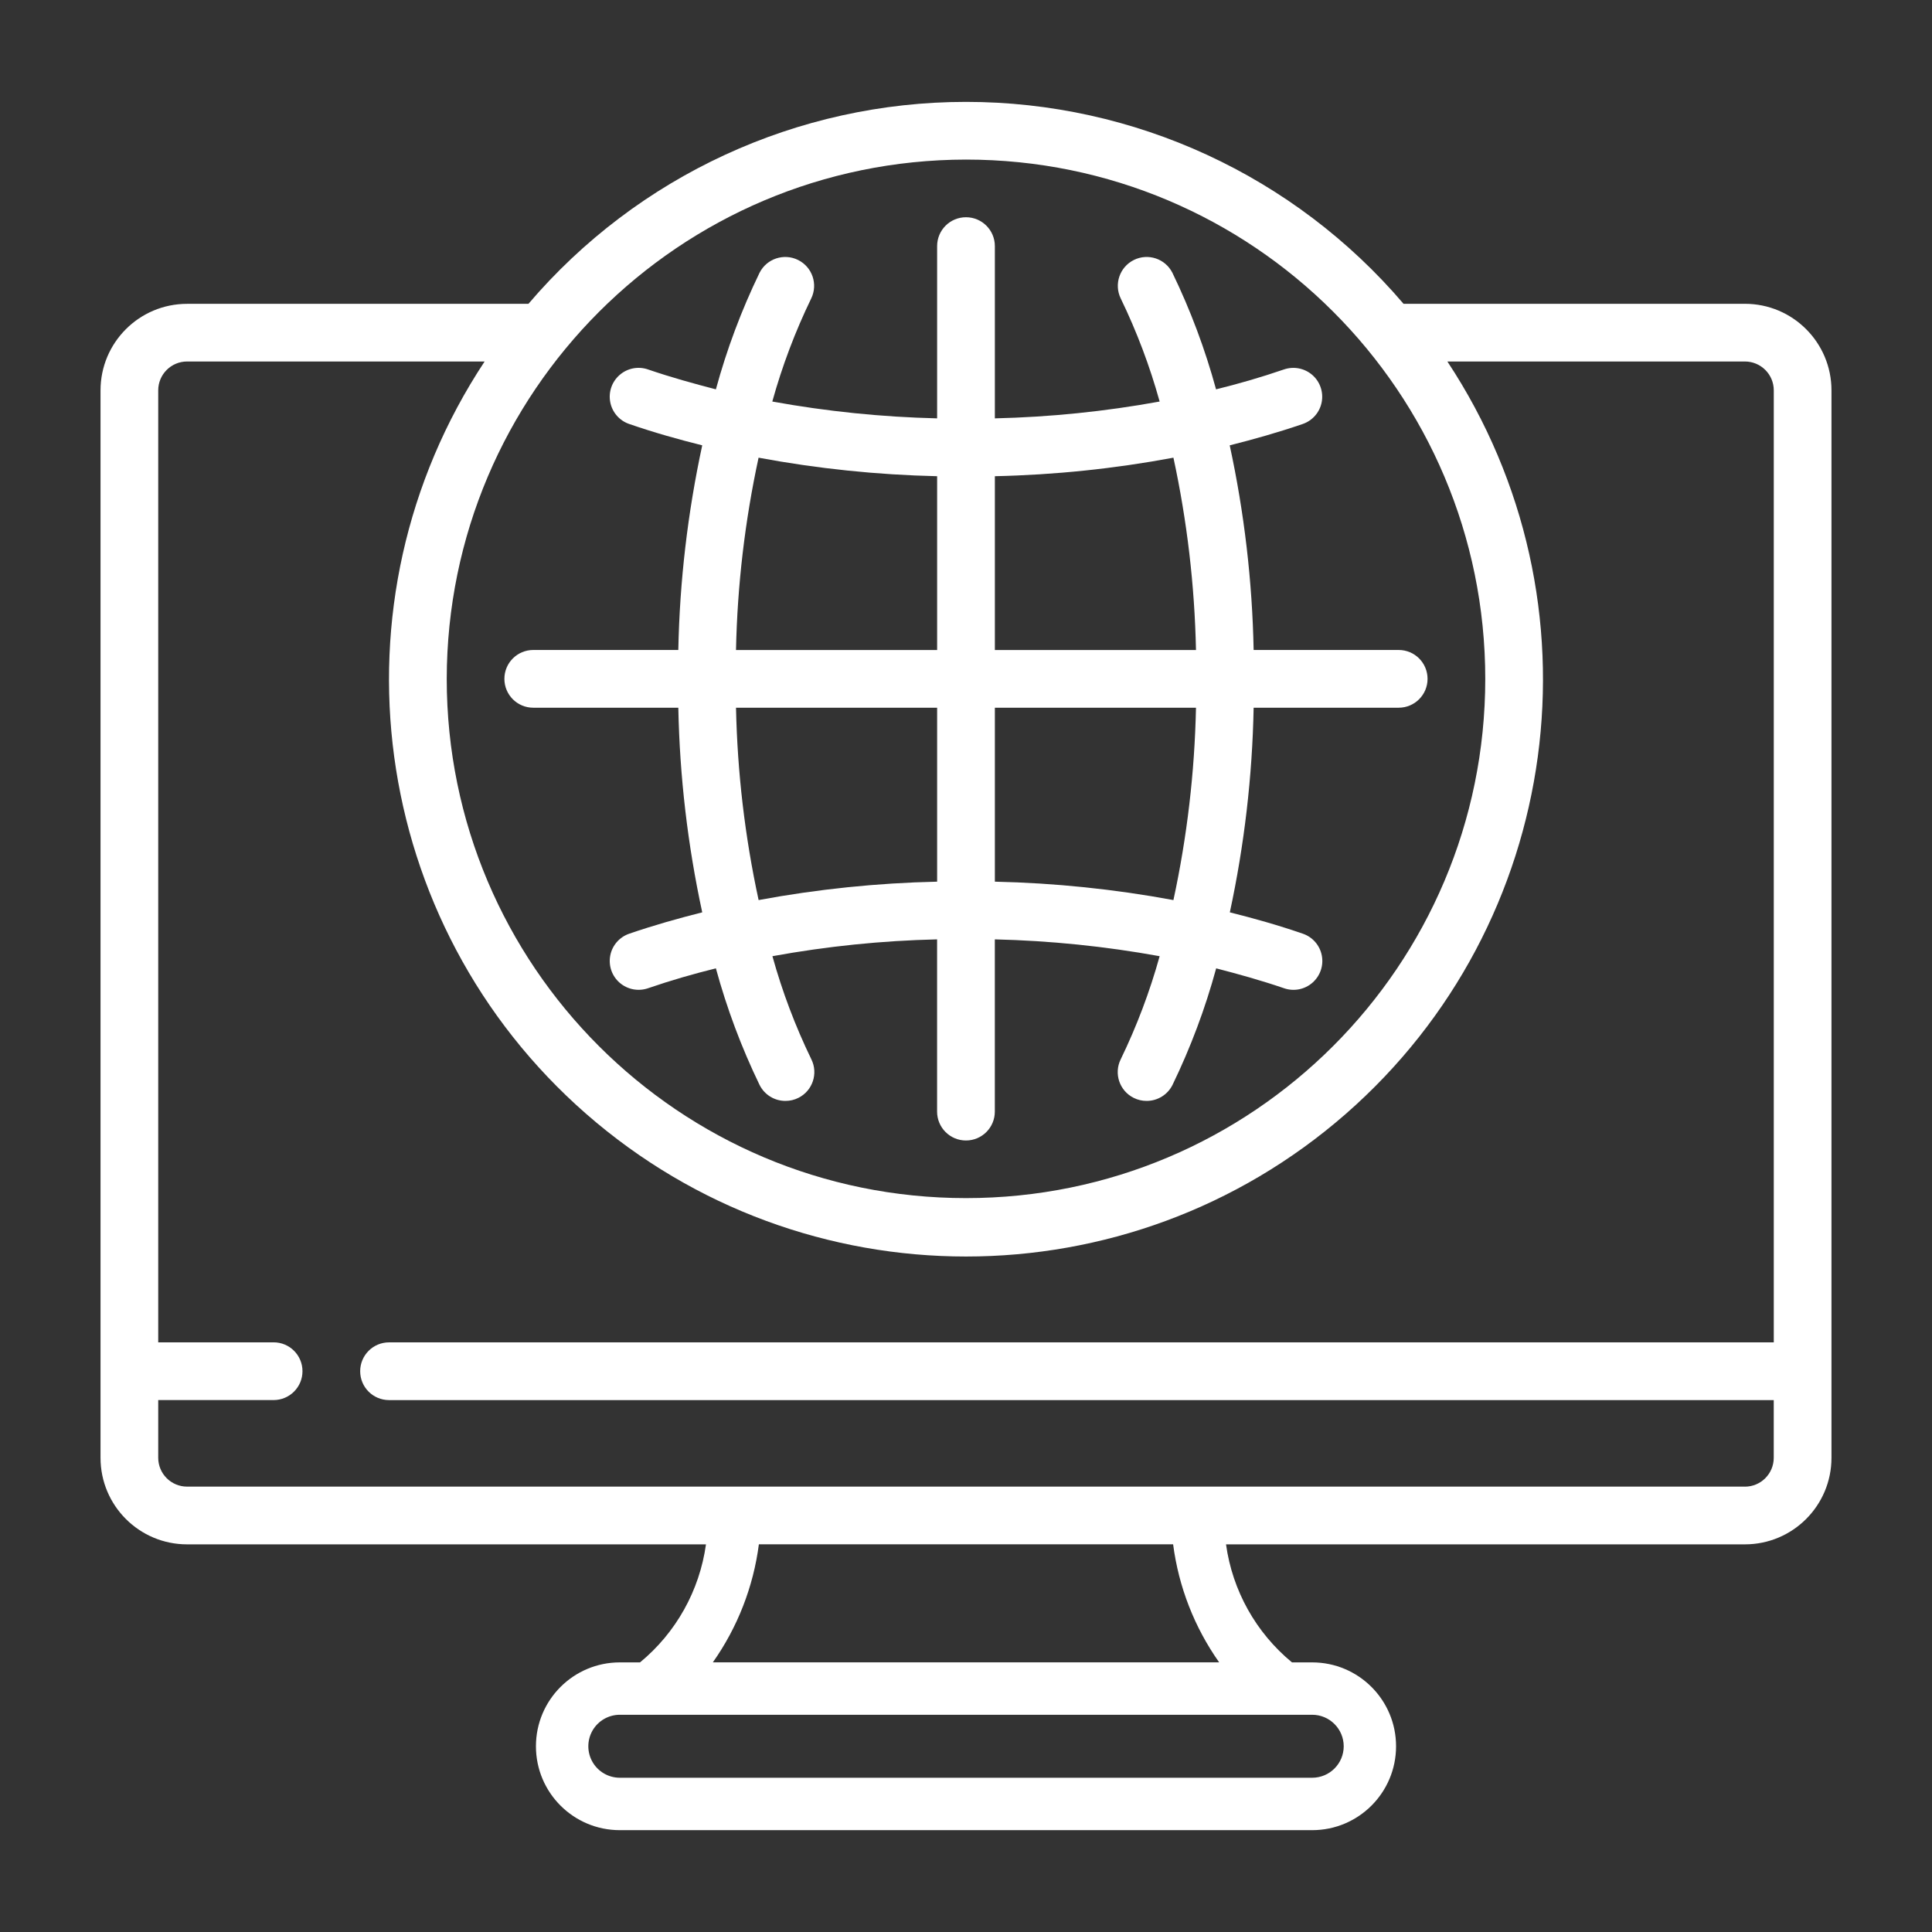 <?xml version="1.0" encoding="UTF-8"?>
<svg id="Layer_1" data-name="Layer 1" xmlns="http://www.w3.org/2000/svg" viewBox="0 0 512 512">
  <rect x="0" y="0" width="512" height="512" fill="#333333" stroke="none"/>
  <defs>
    <style>
      .cls-1 {
        fill: #fff;
      }
    </style>
  </defs>
  <g id="Page-1">
    <g id="_006---Internet-Browser" data-name="006---Internet-Browser">
      <path id="Shape" class="cls-1" d="m462.42,80.52h-90.46c-28.95-33.96-71.34-53.52-115.96-53.52s-87.01,19.56-115.96,53.52H49.58c-12.67,0-22.94,10.27-22.94,22.94v282.87c0,12.67,10.27,22.94,22.94,22.94h137.51c-1.7,12.25-7.94,23.42-17.48,31.28h-5.35c-12.28,0-22.23,9.95-22.23,22.23s9.95,22.23,22.23,22.23h183.48c12.28,0,22.23-9.95,22.23-22.23s-9.95-22.23-22.23-22.23h-5.35c-9.55-7.87-15.79-19.03-17.48-31.28h137.51c12.67,0,22.94-10.27,22.94-22.94V103.45c0-12.67-10.27-22.94-22.94-22.94Zm-206.42-38.23c76,0,137.61,61.61,137.61,137.61s-61.61,137.61-137.61,137.61-137.61-61.61-137.61-137.61c.09-75.96,61.65-137.52,137.61-137.61Zm100.1,420.48c0,4.61-3.74,8.35-8.36,8.35h-183.48c-2.98,0-5.74-1.59-7.23-4.17s-1.49-5.77,0-8.35c1.49-2.58,4.25-4.17,7.23-4.17h183.48c4.61,0,8.35,3.74,8.36,8.35Zm-33-22.23h-134.19c6.55-9.28,10.74-20.02,12.2-31.28h109.78c1.46,11.27,5.65,22,12.2,31.28Zm139.32-46.57H49.58c-4.22,0-7.65-3.42-7.65-7.65v-15.29h30.58c4.22,0,7.65-3.42,7.65-7.65s-3.42-7.65-7.65-7.65h-30.58V103.45c0-4.22,3.42-7.65,7.65-7.65h78.85c-42.19,63.85-30.68,149.06,26.95,199.42,57.63,50.36,143.61,50.36,201.24,0,57.63-50.36,69.14-135.57,26.95-199.42h78.85c4.22,0,7.65,3.42,7.65,7.65v252.29H103.1c-4.22,0-7.65,3.42-7.65,7.65s3.42,7.65,7.65,7.65h366.96v15.29c0,4.22-3.42,7.65-7.64,7.65Z"/>
      <path id="Shape-2" data-name="Shape" class="cls-1" d="m141.32,187.55h38.44c.36,18.24,2.48,36.4,6.34,54.23-6.35,1.6-12.73,3.39-19.35,5.66-2.58.89-4.5,3.08-5.02,5.76-.52,2.68.42,5.44,2.48,7.23,2.06,1.79,4.92,2.35,7.5,1.47,6.17-2.12,12.1-3.82,18.01-5.28,2.9,10.63,6.77,20.97,11.57,30.89,1.3,2.61,3.97,4.26,6.88,4.24,1.18,0,2.35-.27,3.4-.8,3.78-1.88,5.32-6.47,3.44-10.24-4.25-8.77-7.7-17.91-10.31-27.31,14.41-2.63,29-4.12,43.64-4.46v45.65c0,4.22,3.42,7.65,7.65,7.65s7.65-3.42,7.65-7.65v-45.65c14.65.35,29.26,1.84,43.68,4.46-2.61,9.4-6.06,18.54-10.31,27.31-1.88,3.78-.34,8.36,3.44,10.24,1.06.53,2.22.8,3.4.8,2.91.01,5.58-1.63,6.88-4.24,4.8-9.92,8.68-20.26,11.57-30.89,5.9,1.53,11.84,3.17,18.01,5.28,2.58.89,5.44.33,7.5-1.47s3.01-4.55,2.48-7.23c-.52-2.68-2.44-4.88-5.02-5.76-6.63-2.29-13-4.07-19.35-5.66,3.84-17.83,5.96-35.99,6.31-54.23h38.44c4.22,0,7.65-3.42,7.65-7.65s-3.42-7.65-7.65-7.65h-38.44c-.36-18.24-2.48-36.4-6.34-54.23,6.35-1.6,12.73-3.39,19.35-5.66,2.58-.89,4.5-3.08,5.02-5.76.52-2.68-.42-5.44-2.48-7.23s-4.92-2.35-7.5-1.47c-6.17,2.12-12.1,3.82-18.01,5.28-2.9-10.63-6.77-20.97-11.57-30.89-1.9-3.75-6.46-5.26-10.22-3.39s-5.31,6.42-3.47,10.2c4.25,8.77,7.7,17.91,10.31,27.31-14.42,2.63-29.02,4.12-43.67,4.46v-45.65c0-4.22-3.42-7.65-7.65-7.65s-7.65,3.42-7.65,7.65v45.65c-14.65-.35-29.26-1.84-43.68-4.46,2.61-9.4,6.06-18.54,10.31-27.31,1.84-3.78.29-8.33-3.47-10.2s-8.33-.35-10.22,3.39c-4.8,9.92-8.68,20.26-11.57,30.89-5.9-1.53-11.84-3.17-18.01-5.28-2.58-.89-5.44-.33-7.5,1.47-2.06,1.79-3.01,4.55-2.48,7.23.52,2.68,2.44,4.88,5.02,5.76,6.63,2.29,13,4.07,19.35,5.66-3.85,17.83-5.98,35.99-6.34,54.23h-38.44c-4.22,0-7.65,3.42-7.65,7.65s3.42,7.65,7.64,7.65Zm59.72,50.98c-3.63-16.76-5.63-33.83-5.99-50.98h53.3v46.1c-15.88.35-31.7,1.98-47.32,4.88Zm109.93,0c-15.62-2.9-31.44-4.53-47.32-4.88v-46.1h53.3c-.36,17.14-2.36,34.22-5.98,50.98Zm0-117.24c3.62,16.76,5.62,33.83,5.98,50.97h-53.3v-46.06c15.88-.35,31.71-1.99,47.32-4.91Zm-109.94,0c15.62,2.91,31.44,4.55,47.32,4.91v46.06h-53.3c.35-17.14,2.36-34.21,5.98-50.97Z"/>
    </g>
  </g>
</svg>